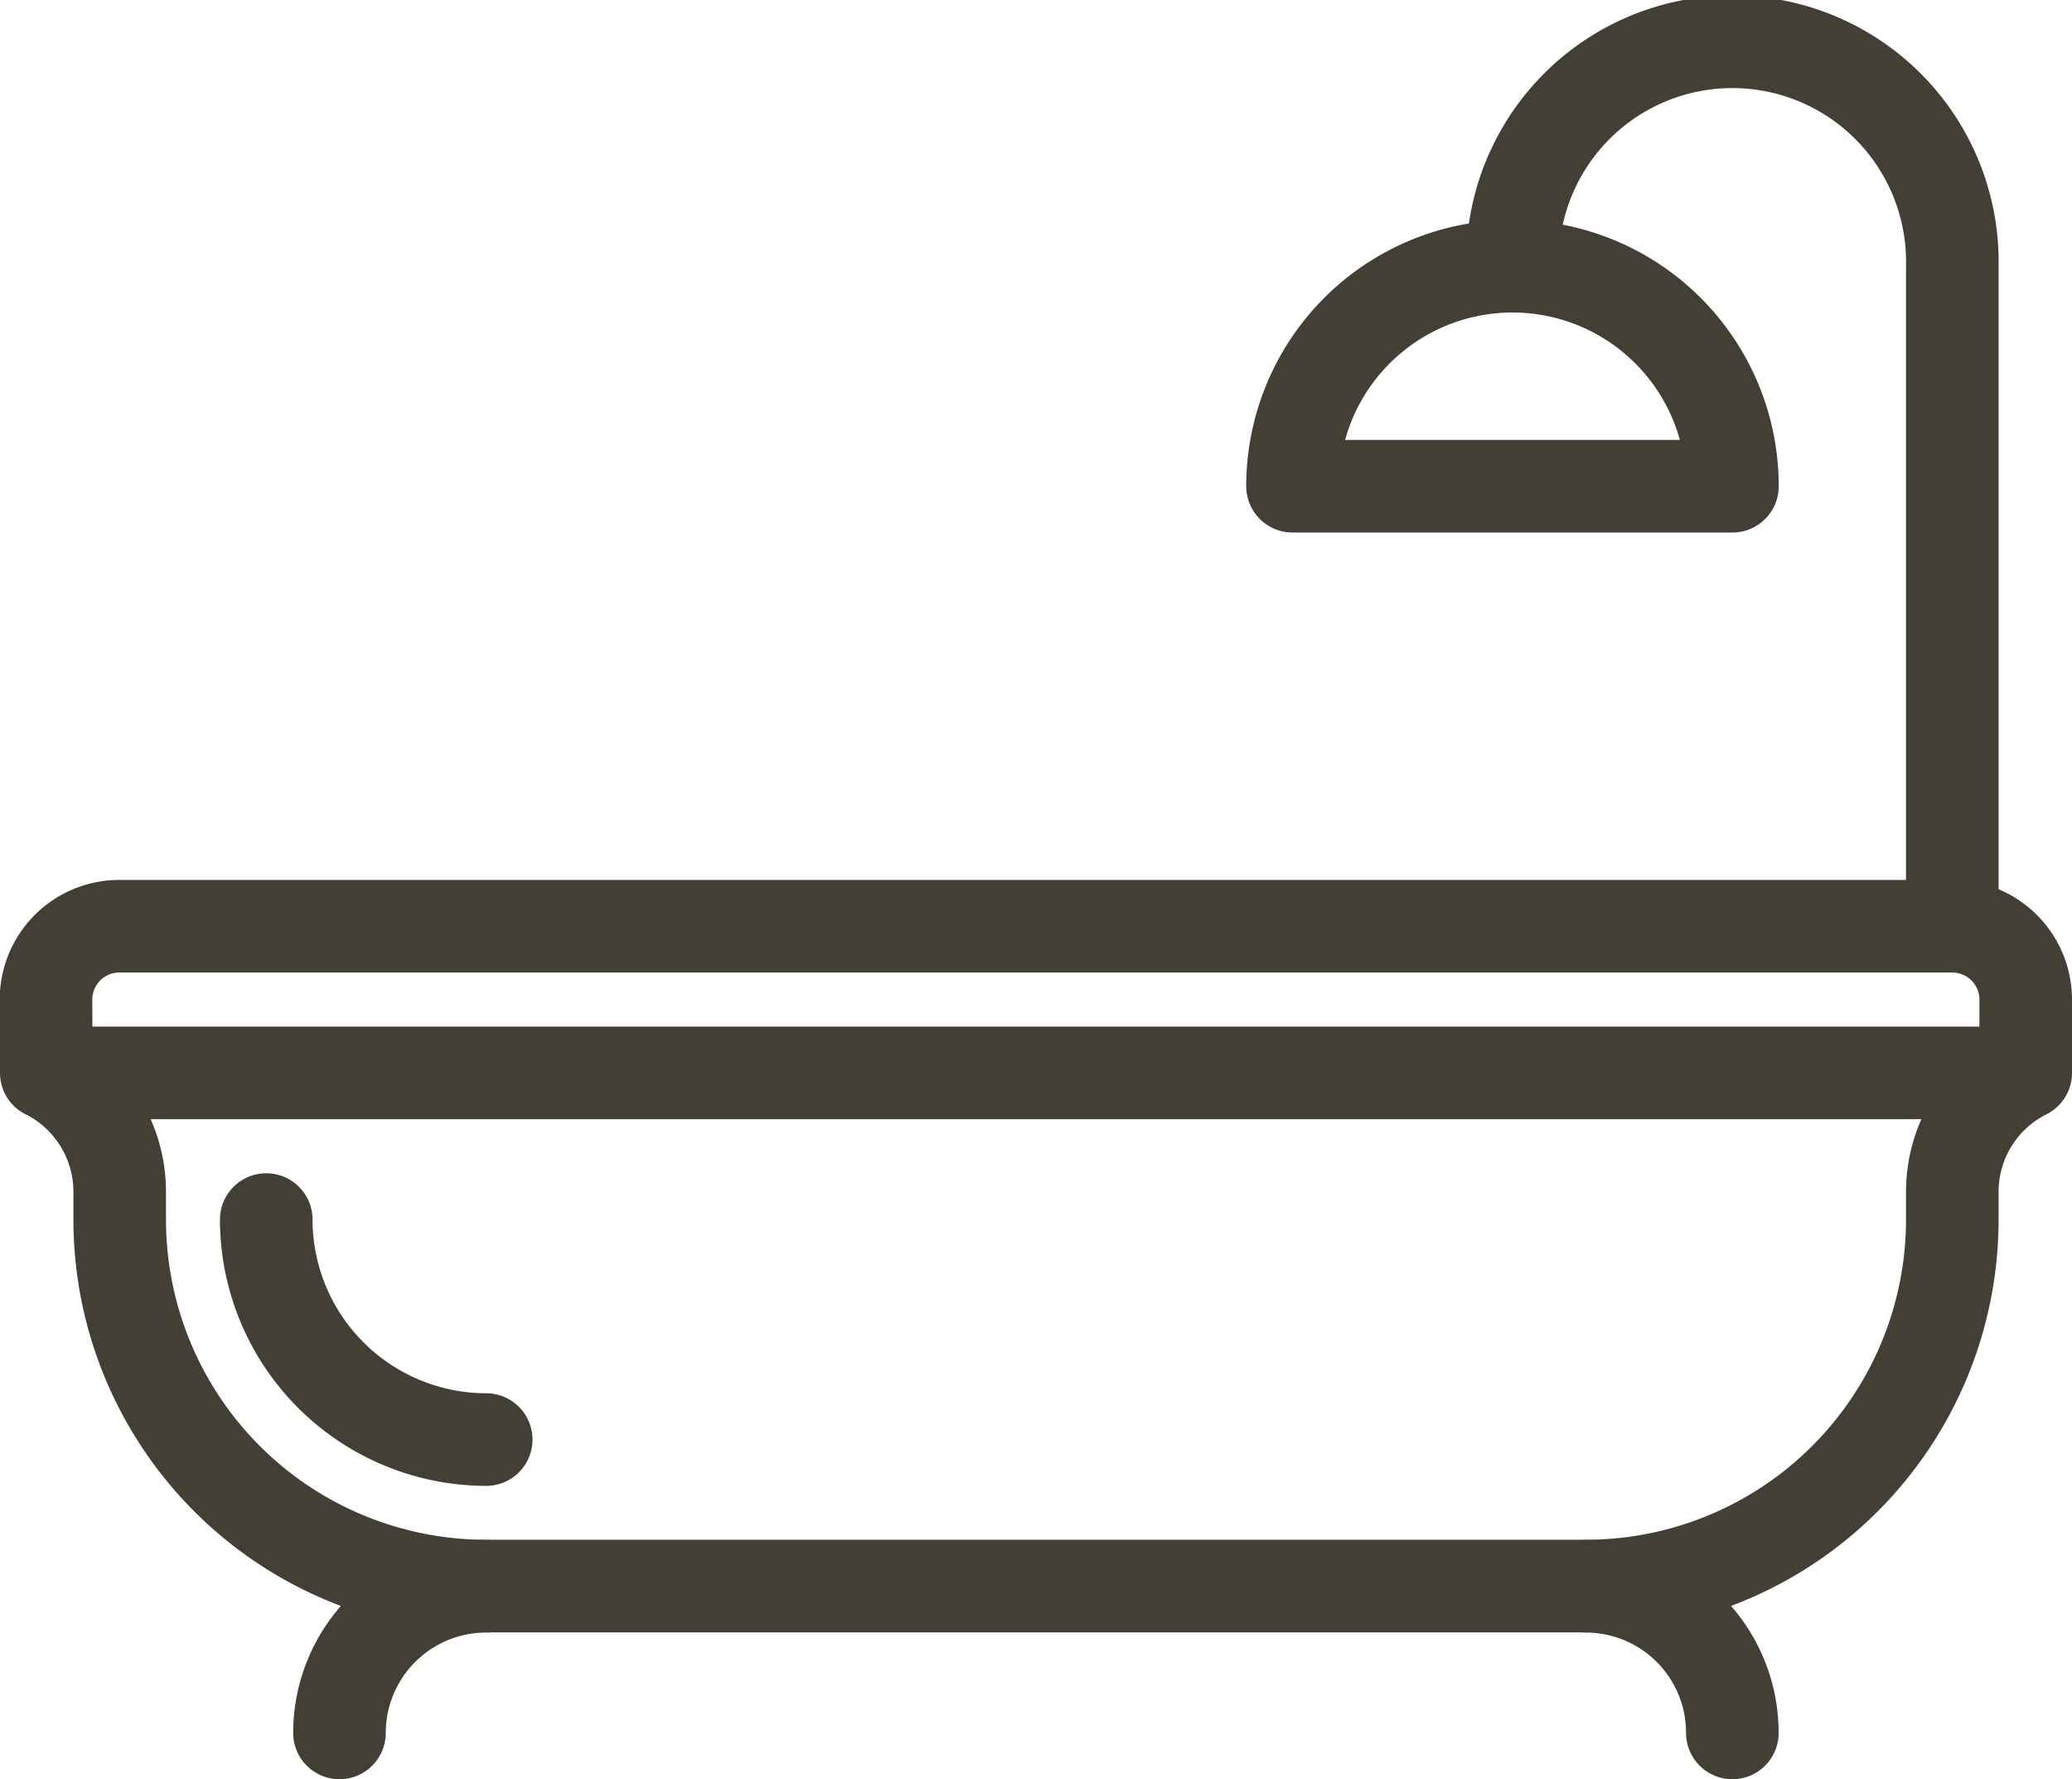 <svg xmlns="http://www.w3.org/2000/svg" viewBox="0 0 22.382 19.215"><g fill="none" stroke="#443f34" stroke-linejoin="round"><path stroke-linecap="round" d="M4.752 15.047a2.379 2.379 0 0 1-2.376-2.376" transform="translate(.5 .5)"/><path d="M15.838 2.376a2.376 2.376 0 1 1 4.751 0v7.127" transform="translate(.5 .5)"/><path d="M13.462 4.751a2.376 2.376 0 0 1 4.752 0zM21.382 11.087a1.436 1.436 0 0 0-.793 1.282v.3a3.959 3.959 0 0 1-3.959 3.96H4.752a3.959 3.959 0 0 1-3.959-3.96v-.3a1.437 1.437 0 0 0-.792-1.282M0 11.087h21.382v-.792a.793.793 0 0 0-.793-.792H.789a.792.792 0 0 0-.792.792z" transform="translate(.5 .5)"/><path stroke-linecap="round" d="M16.63 16.631a1.583 1.583 0 0 1 1.583 1.584M4.751 16.631a1.585 1.585 0 0 0-1.584 1.584" transform="translate(.5 .5)"/></g></svg>